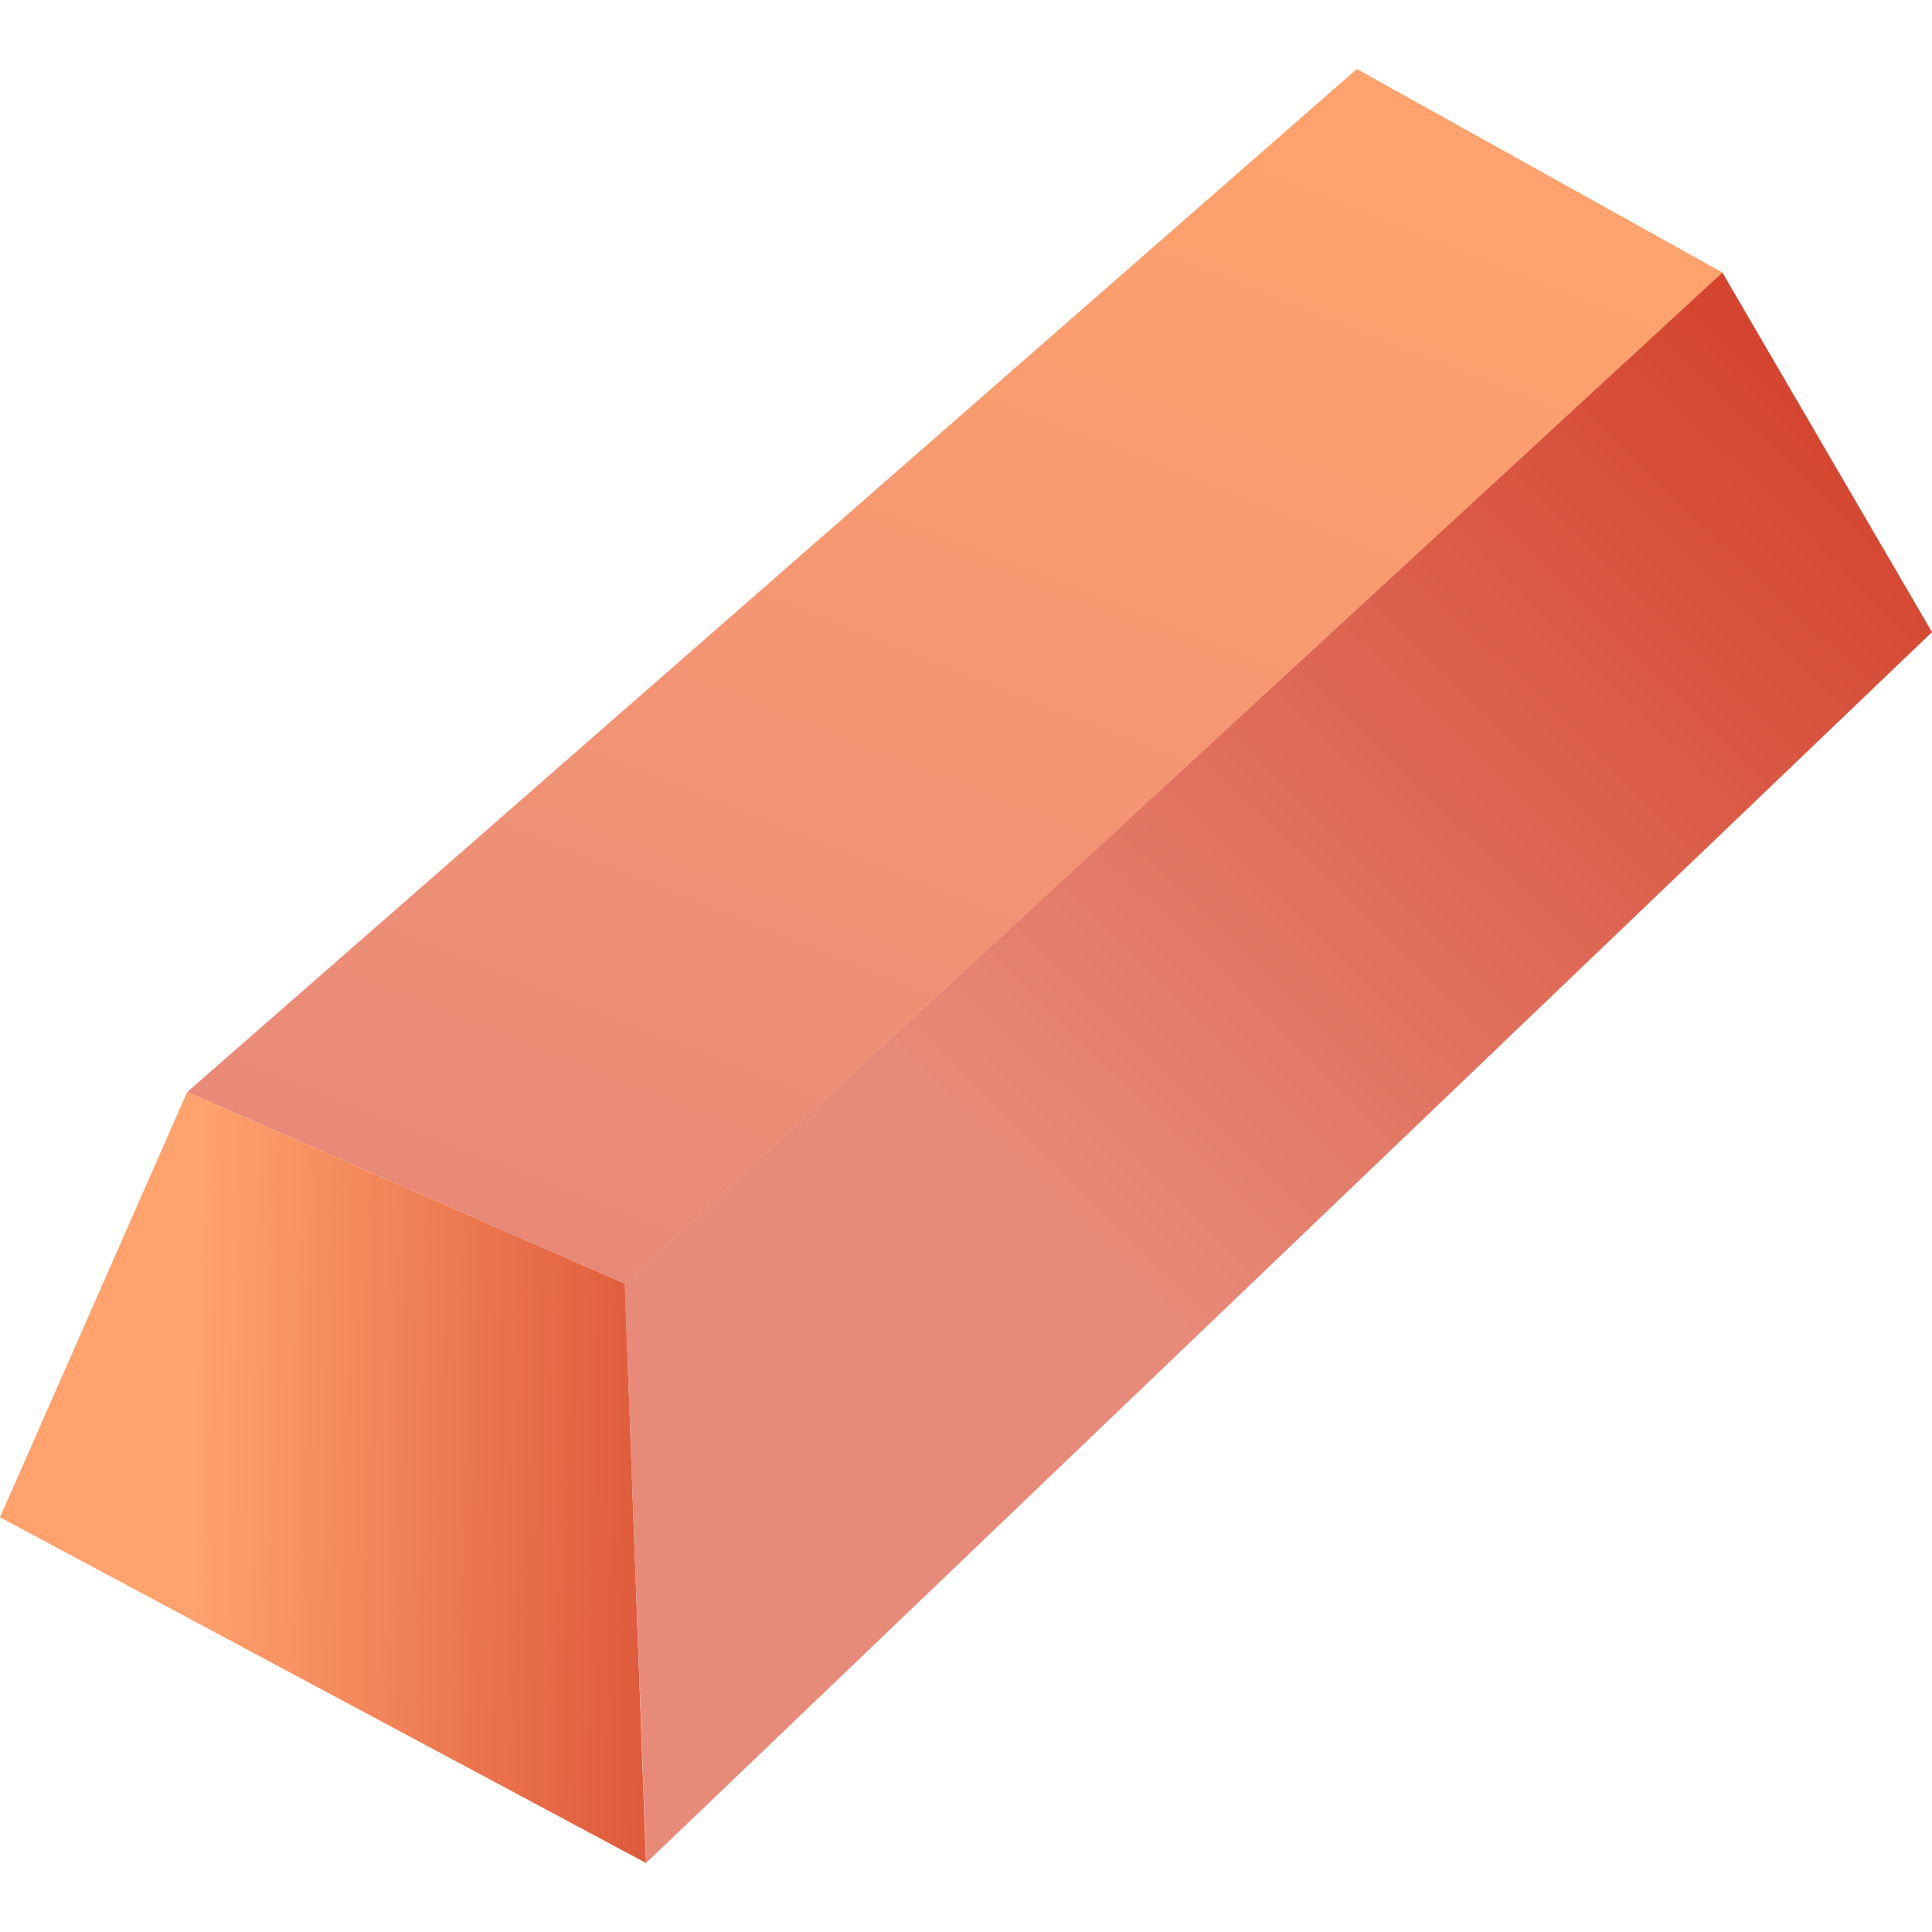 <svg xmlns="http://www.w3.org/2000/svg" xmlns:xlink="http://www.w3.org/1999/xlink" width="32" height="32" viewBox="0 0 32 32"><defs><linearGradient id="a" x1="1.101" y1="0.257" x2="0.63" y2="1.189" gradientUnits="objectBoundingBox"><stop offset="0" stop-color="#ffa26d"/><stop offset="1" stop-color="#e88978"/></linearGradient><linearGradient id="b" x1="0.205" y1="4.515" x2="1.182" y2="4.538" gradientUnits="objectBoundingBox"><stop offset="0" stop-color="#ffa26d"/><stop offset="1" stop-color="#d23f28"/></linearGradient><linearGradient id="c" x1="2.239" y1="0.575" x2="1.482" y2="1.516" gradientUnits="objectBoundingBox"><stop offset="0" stop-color="#c91d04"/><stop offset="1" stop-color="#e88a79"/></linearGradient></defs><g transform="translate(-29 -139)"><path d="M16,0A16,16,0,1,1,0,16,16,16,0,0,1,16,0Z" transform="translate(29 139)" fill="none"/><g transform="translate(29 140.143)"><path d="M30.911,5.878,12.732,22.626l-7.25-3.174L24.855,2.507Z" transform="translate(-2.382 -2.507)" fill="url(#a)"/><path d="M10.7,44.69,0,38.964l3.1-7.043,7.25,3.174Z" transform="translate(0 -14.976)" fill="url(#b)"/><path d="M39.954,14.315,18.658,34.7,18.3,25.107,36.482,8.359Z" transform="translate(-7.954 -4.988)" fill="url(#c)"/></g></g></svg>